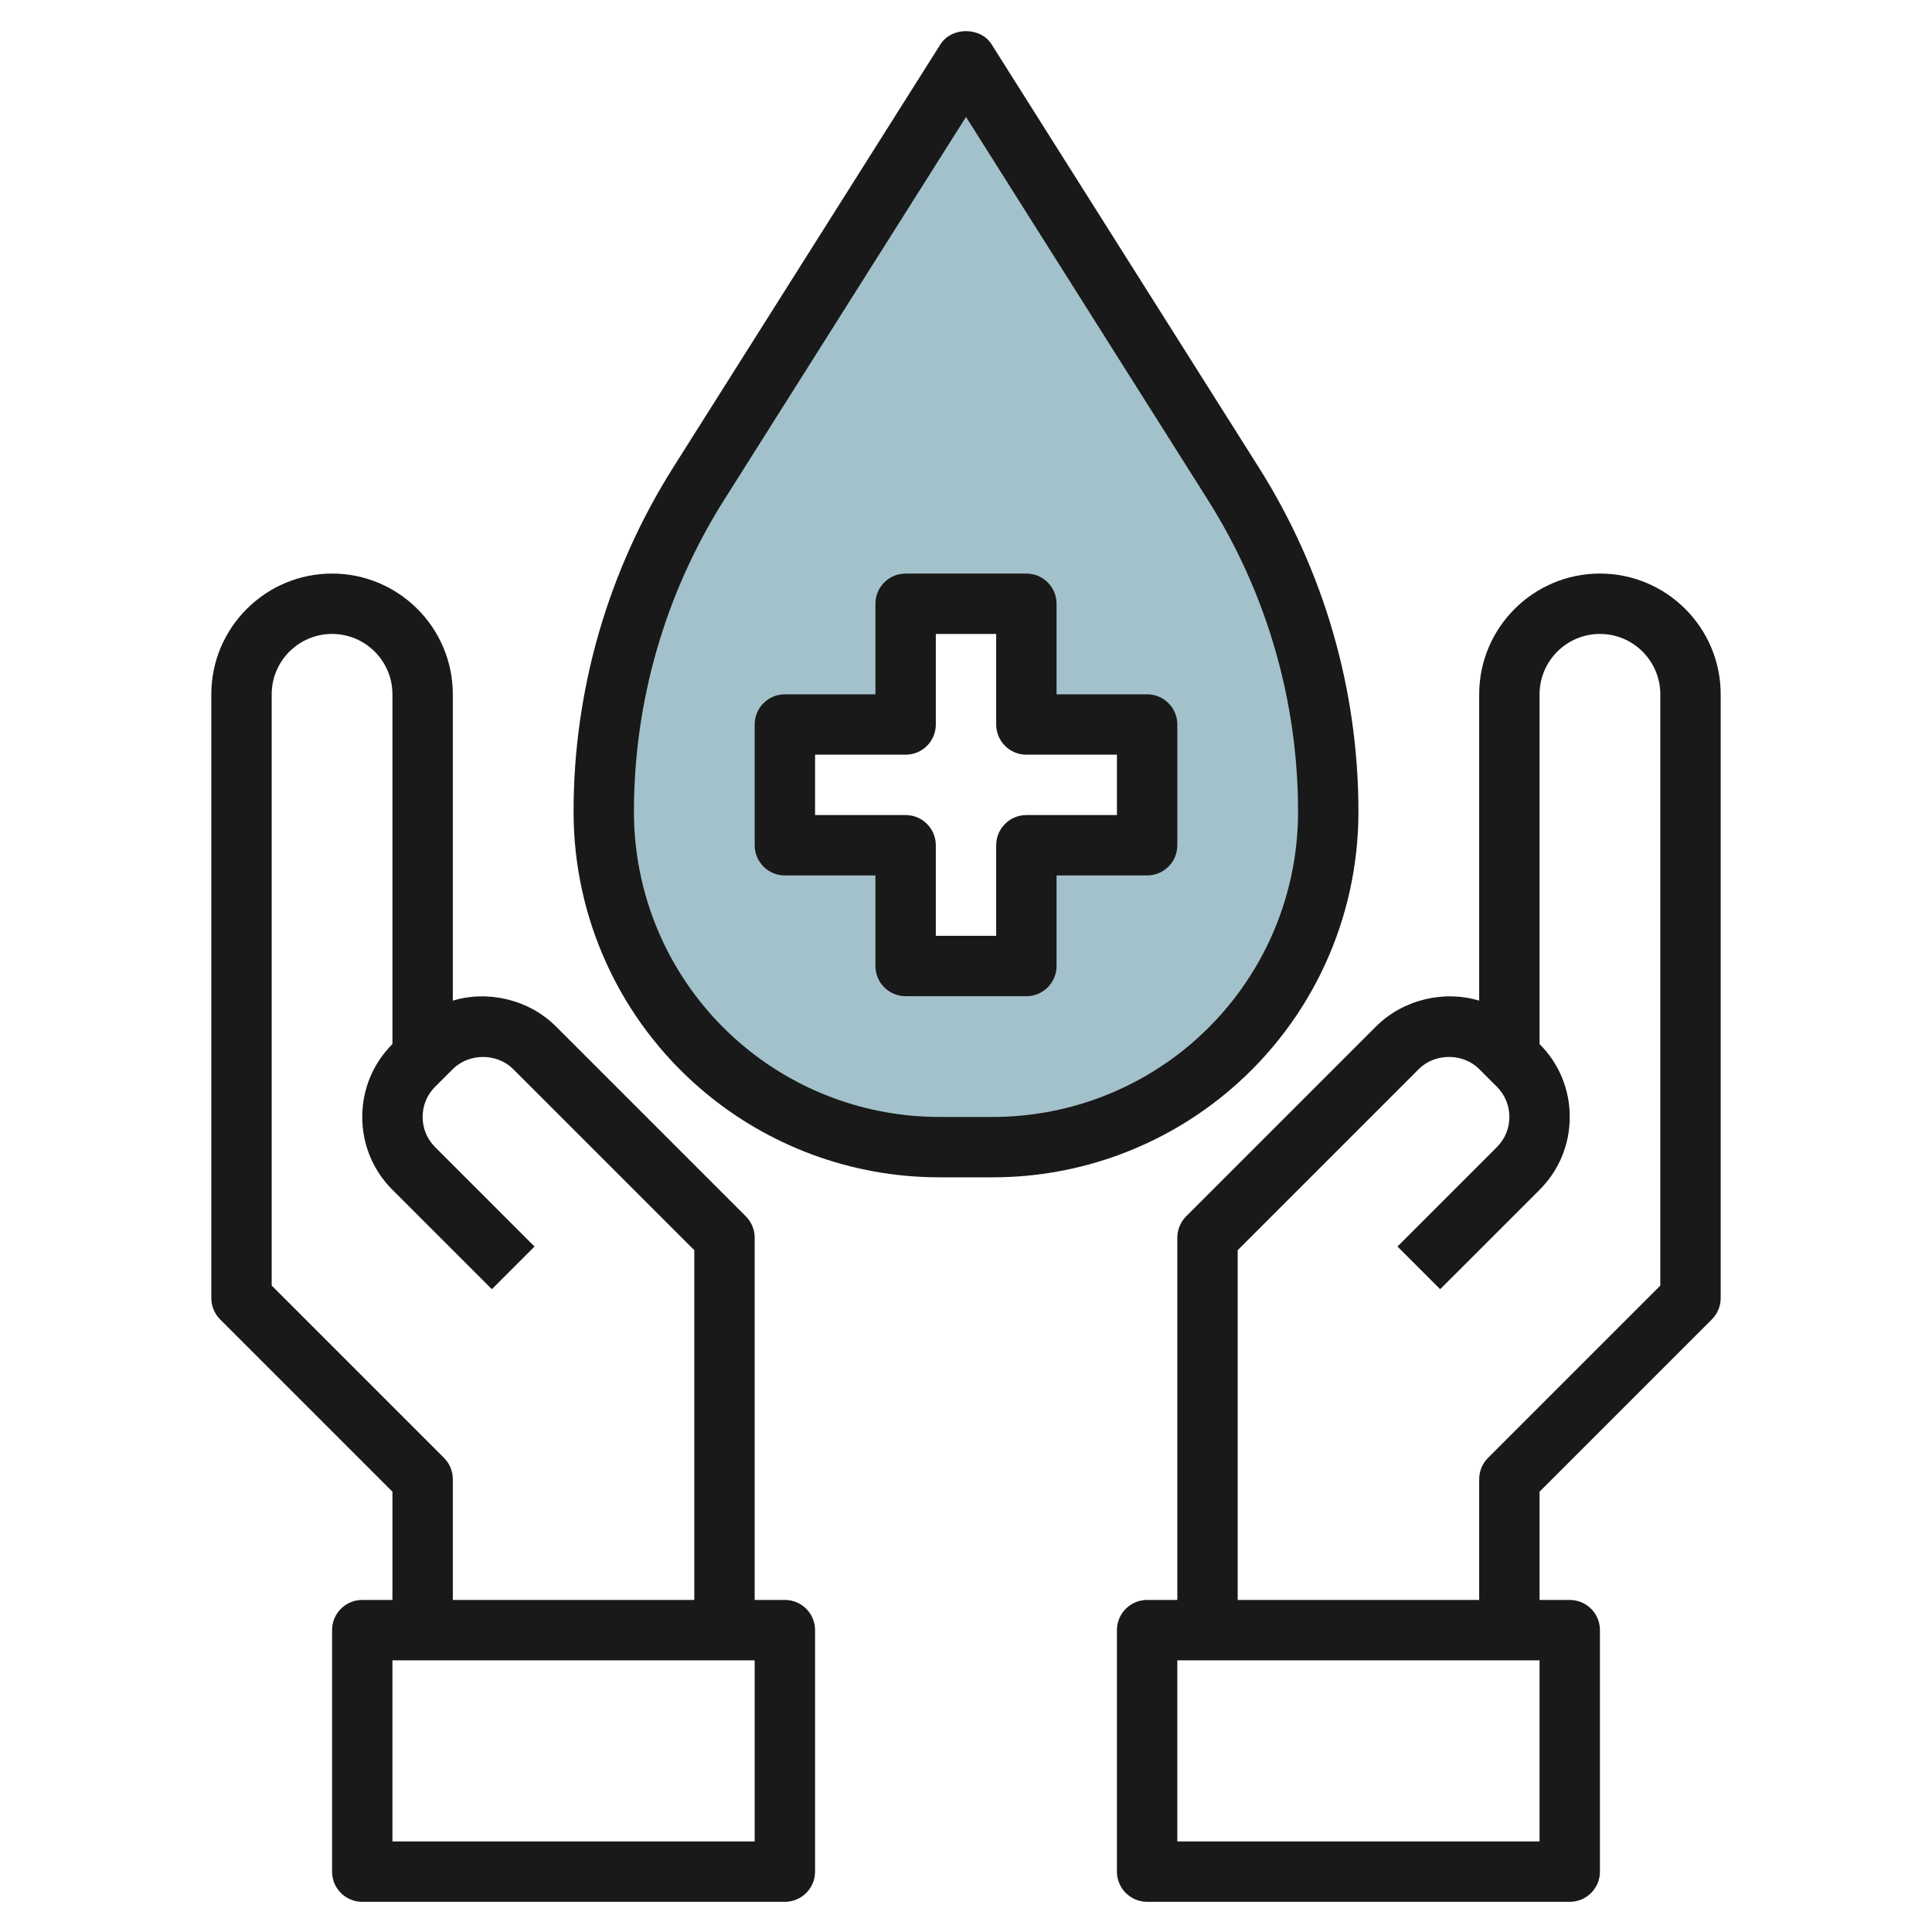 <svg id="Layer_3" enable-background="new 0 0 64 64" height="512" viewBox="0 0 64 64" width="512" xmlns="http://www.w3.org/2000/svg"><path d="m40.855 16.02-8.855-14.02-8.855 14.02c-2.054 3.253-3.145 7.022-3.145 10.87 0 3.243 1.417 6.325 3.88 8.435 2.013 1.726 4.578 2.675 7.23 2.675h1.781c2.652 0 5.217-.949 7.23-2.675 2.462-2.11 3.879-5.192 3.879-8.435 0-3.848-1.091-7.617-3.145-10.87zm-2.855 11.98h-4v4h-4v-4h-4v-4h4v-4h4v4h4z" fill="#a3c1ca"/><g fill="#191919"><path d="m53 19c-2.206 0-4 1.794-4 4v10.148c-1.17-.355-2.525-.036-3.414.852l-6.293 6.293c-.188.187-.293.442-.293.707v12h-1c-.553 0-1 .448-1 1v8c0 .552.447 1 1 1h14c.553 0 1-.448 1-1v-8c0-.552-.447-1-1-1h-1v-3.586l5.707-5.707c.188-.187.293-.442.293-.707v-20c0-2.206-1.794-4-4-4zm-2 36v6h-12v-6zm4-12.414-5.707 5.707c-.188.187-.293.442-.293.707v4h-8v-11.586l6-6c.535-.535 1.465-.535 2 0l.586.586c.268.267.414.622.414 1s-.146.733-.414 1l-3.293 3.293 1.414 1.414 3.293-3.292c.645-.645 1-1.502 1-2.415s-.355-1.77-1-2.414v-11.586c0-1.103.897-2 2-2s2 .897 2 2z"/><path d="m45 26.89c0-4.042-1.142-7.986-3.3-11.404l-8.854-14.02c-.367-.58-1.324-.58-1.691 0l-8.855 14.02c-2.158 3.418-3.3 7.362-3.3 11.404 0 3.54 1.541 6.892 4.229 9.194 2.193 1.88 4.991 2.916 7.88 2.916h1.781c2.889 0 5.687-1.036 7.88-2.916 2.689-2.302 4.23-5.654 4.23-9.194zm-5.53 7.676c-1.832 1.57-4.168 2.434-6.579 2.434h-1.781c-2.411 0-4.747-.864-6.579-2.434-2.244-1.923-3.531-4.72-3.531-7.676 0-3.664 1.034-7.238 2.991-10.336l8.009-12.681 8.009 12.682c1.957 3.097 2.991 6.672 2.991 10.335 0 2.956-1.287 5.753-3.53 7.676z"/><path d="m38 23h-3v-3c0-.552-.447-1-1-1h-4c-.553 0-1 .448-1 1v3h-3c-.553 0-1 .448-1 1v4c0 .552.447 1 1 1h3v3c0 .552.447 1 1 1h4c.553 0 1-.448 1-1v-3h3c.553 0 1-.448 1-1v-4c0-.552-.447-1-1-1zm-1 4h-3c-.553 0-1 .448-1 1v3h-2v-3c0-.552-.447-1-1-1h-3v-2h3c.553 0 1-.448 1-1v-3h2v3c0 .552.447 1 1 1h3z"/><path d="m26 53h-1v-12c0-.265-.105-.52-.293-.707l-6.293-6.293c-.889-.888-2.244-1.207-3.414-.852v-10.148c0-2.206-1.794-4-4-4s-4 1.794-4 4v20c0 .265.105.52.293.707l5.707 5.707v3.586h-1c-.553 0-1 .448-1 1v8c0 .552.447 1 1 1h14c.553 0 1-.448 1-1v-8c0-.552-.447-1-1-1zm-11.293-4.707-5.707-5.707v-19.586c0-1.103.897-2 2-2s2 .897 2 2v11.586c-.645.644-1 1.501-1 2.414s.355 1.77 1 2.414l3.293 3.293 1.414-1.414-3.293-3.293c-.268-.267-.414-.622-.414-1s.146-.733.414-1l.586-.585c.535-.535 1.465-.535 2 0l6 6v11.585h-8v-4c0-.265-.105-.52-.293-.707zm10.293 6.707v6h-12v-6"/></g></svg>